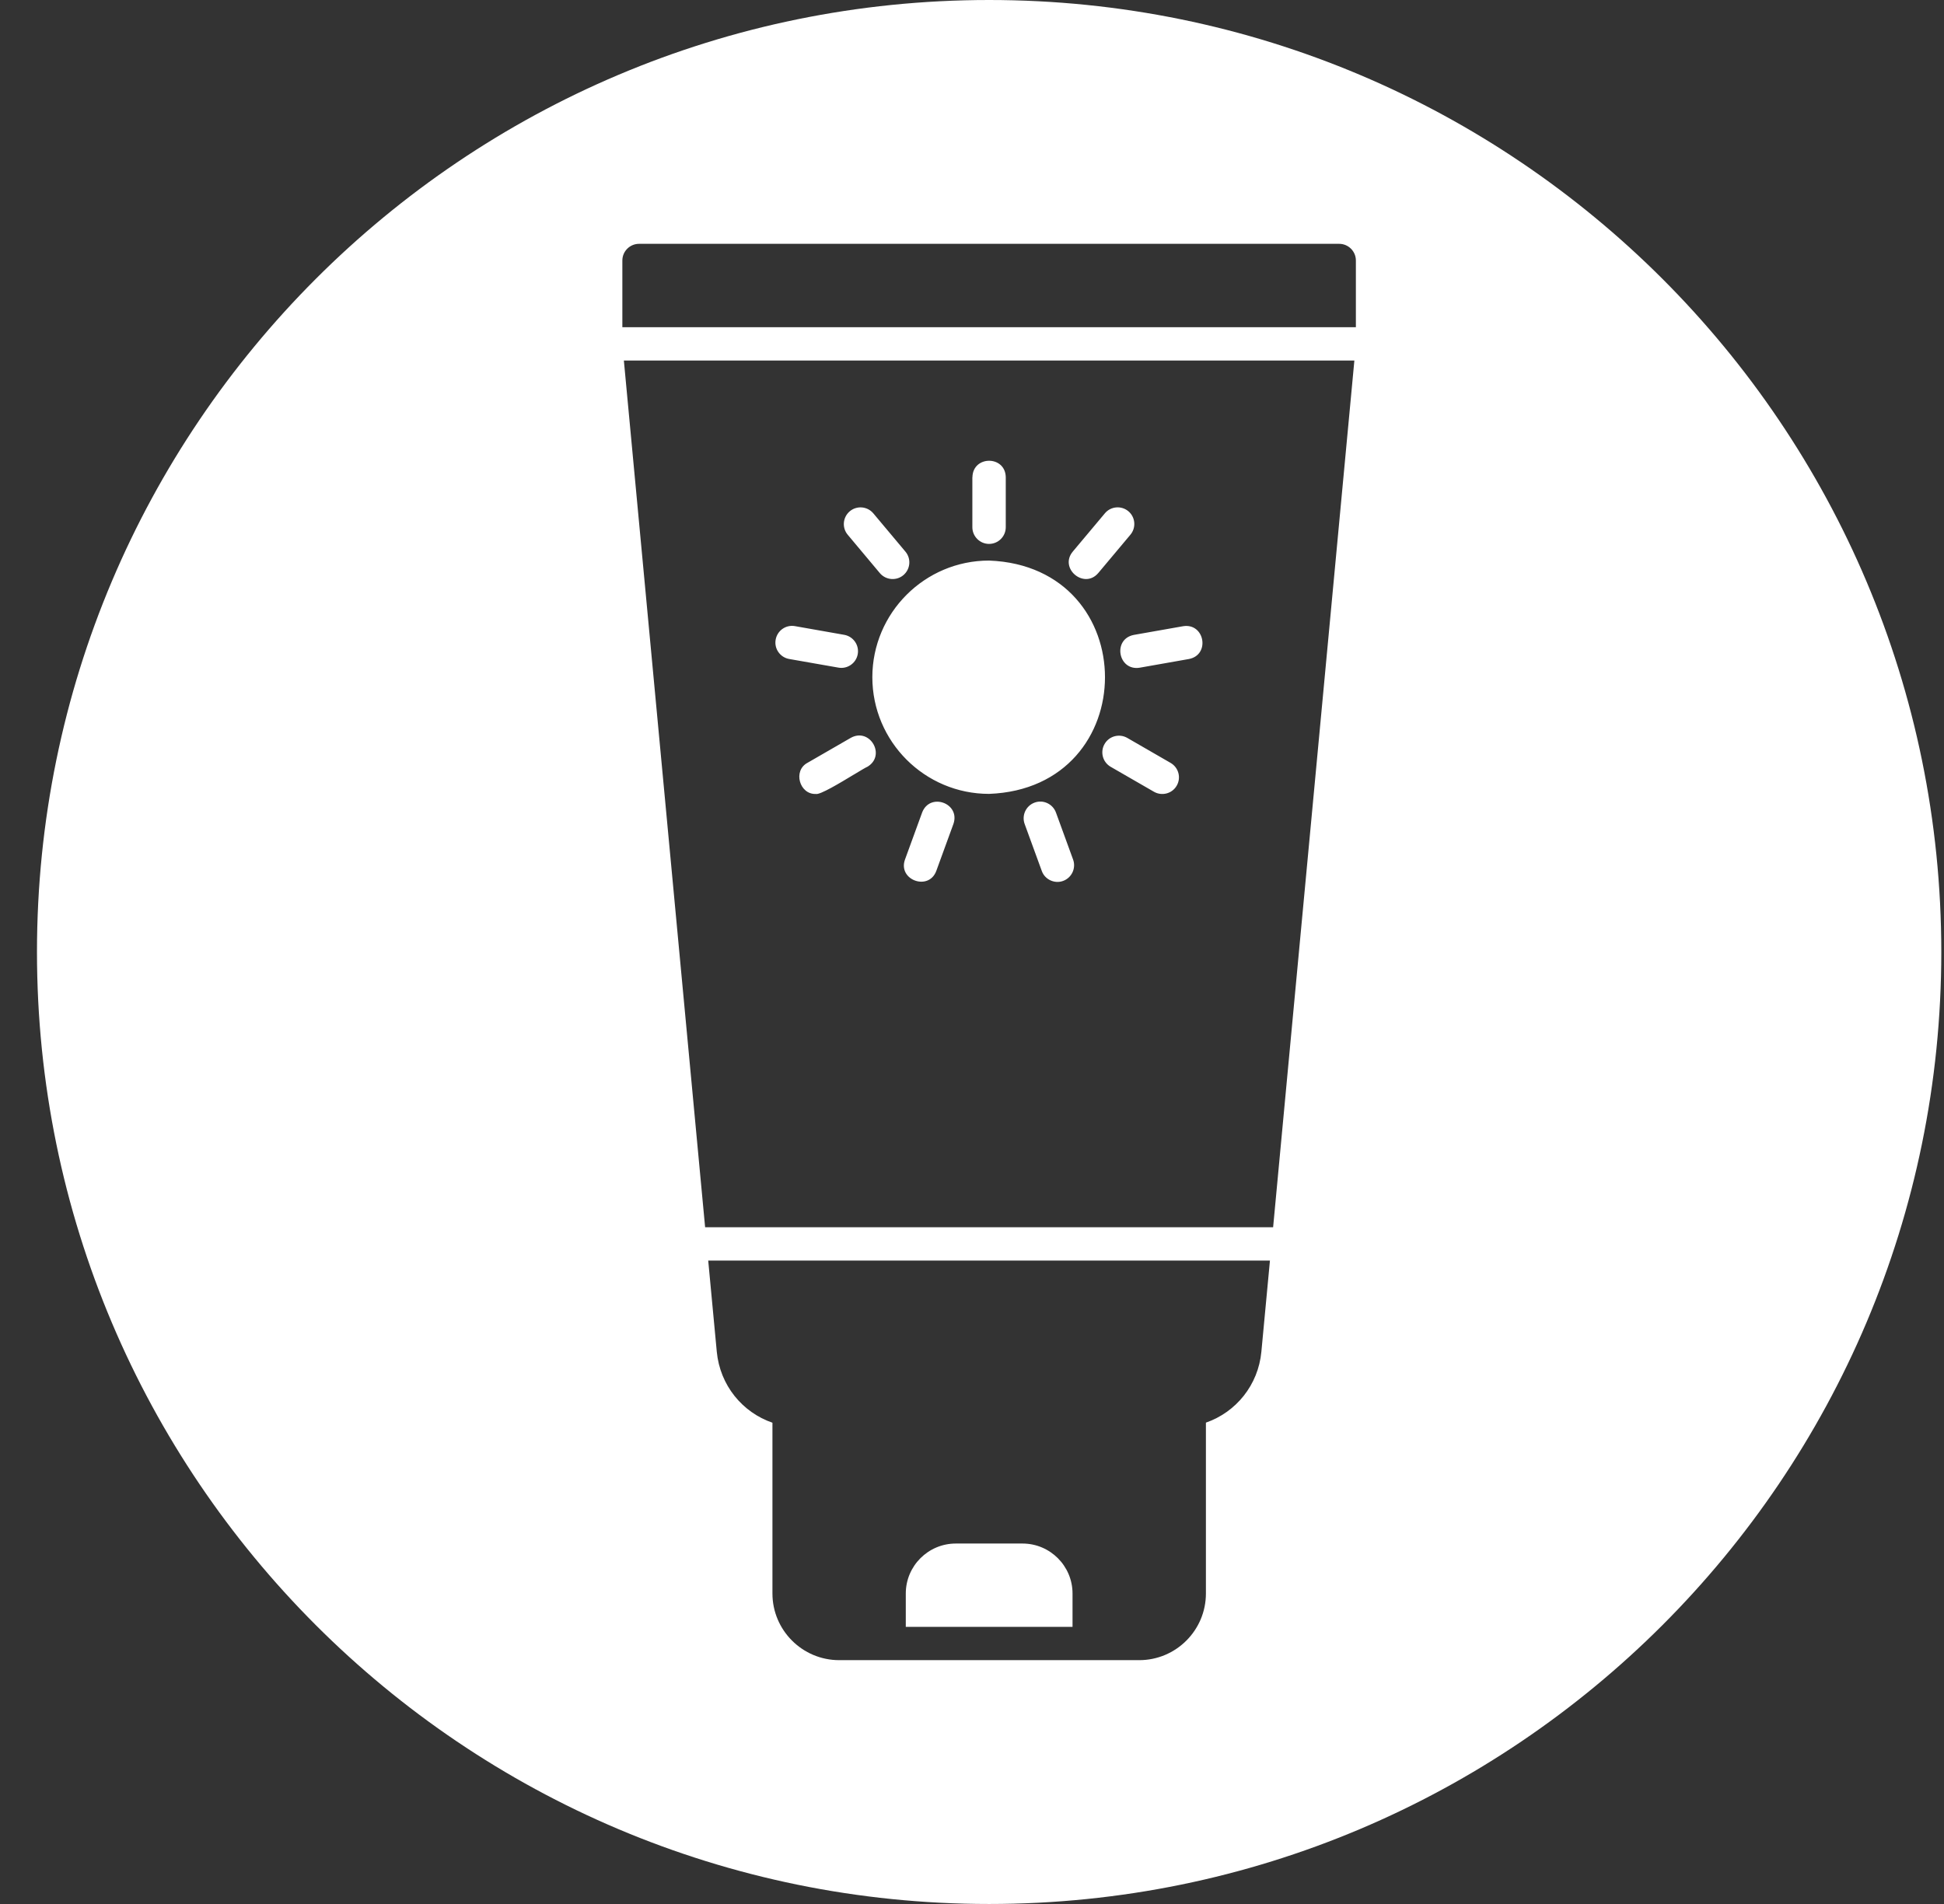 <svg width="49" height="48" viewBox="0 0 49 48" fill="none" xmlns="http://www.w3.org/2000/svg">
<rect x="0" y="0" width="49" height="48" fill="#333333" stroke="none"/>
<path fill-rule="evenodd" clip-rule="evenodd" d="M48.932 24C48.932 37.255 38.187 48 24.932 48C11.677 48 0.932 37.255 0.932 24C0.932 10.745 11.677 0 24.932 0C38.187 0 48.932 10.745 48.932 24ZM34.176 8.249V6.568C34.176 6.336 33.988 6.147 33.755 6.147H16.108C15.876 6.147 15.687 6.335 15.687 6.568V8.249H34.176ZM17.773 30.939L15.725 9.089H34.138L32.09 30.939H17.773ZM27.85 12.94L27.04 13.906C26.689 14.328 27.327 14.865 27.683 14.446L28.493 13.48C28.642 13.302 28.619 13.037 28.441 12.888C28.263 12.74 27.998 12.763 27.85 12.94ZM25.351 12.03C25.341 11.477 24.521 11.479 24.511 12.03H24.509V13.291C24.509 13.524 24.699 13.712 24.93 13.712C25.163 13.712 25.351 13.523 25.351 13.291V12.03ZM22.012 12.941C21.862 12.763 21.598 12.741 21.42 12.889C21.242 13.039 21.218 13.304 21.368 13.482L22.177 14.448C22.327 14.626 22.593 14.648 22.77 14.5C22.948 14.35 22.972 14.085 22.822 13.907L22.012 12.941ZM20.038 15.785C19.808 15.744 19.592 15.897 19.551 16.126C19.51 16.354 19.663 16.572 19.891 16.613L21.133 16.831C21.357 16.872 21.58 16.721 21.62 16.491C21.661 16.263 21.508 16.045 21.279 16.004L20.038 15.785ZM21.526 19.525L21.526 19.525L21.527 19.525C21.689 19.427 21.82 19.348 21.866 19.329C22.34 19.044 21.927 18.333 21.445 18.601L20.353 19.231C19.981 19.43 20.151 20.032 20.564 20.016C20.668 20.043 21.172 19.739 21.526 19.525L21.526 19.525ZM23.6 21.956L24.032 20.771C24.212 20.249 23.44 19.969 23.243 20.484L22.811 21.669C22.625 22.184 23.408 22.472 23.6 21.956ZM24.93 14.132C23.308 14.132 21.989 15.452 21.988 17.073C21.989 18.696 23.309 20.014 24.93 20.014C28.825 19.868 28.827 14.28 24.93 14.132ZM26.259 21.957C26.337 22.176 26.585 22.287 26.797 22.208C27.015 22.128 27.127 21.887 27.048 21.669L26.616 20.484C26.536 20.267 26.295 20.153 26.077 20.234C25.86 20.314 25.748 20.555 25.827 20.773L26.259 21.957ZM29.087 19.961C29.284 20.074 29.544 20.01 29.66 19.807C29.776 19.607 29.708 19.35 29.506 19.233L28.414 18.603C28.214 18.488 27.957 18.555 27.841 18.757C27.726 18.957 27.793 19.214 27.995 19.331L29.087 19.961ZM28.726 16.833L29.968 16.614C30.51 16.509 30.365 15.7 29.821 15.787L28.58 16.006C28.036 16.112 28.183 16.92 28.726 16.833ZM17.851 31.779L18.067 34.076C18.147 34.922 18.71 35.606 19.47 35.867V40.172C19.47 41.098 20.224 41.853 21.152 41.853H21.692H28.119H28.715C29.641 41.853 30.396 41.1 30.396 40.172V35.865C31.154 35.602 31.715 34.919 31.794 34.076L32.01 31.779H17.851ZM22.831 40.173V41.013H27.034V40.173C27.034 39.478 26.468 38.913 25.773 38.913H24.092C23.397 38.913 22.831 39.478 22.831 40.173Z" fill="white"/>
</svg>
